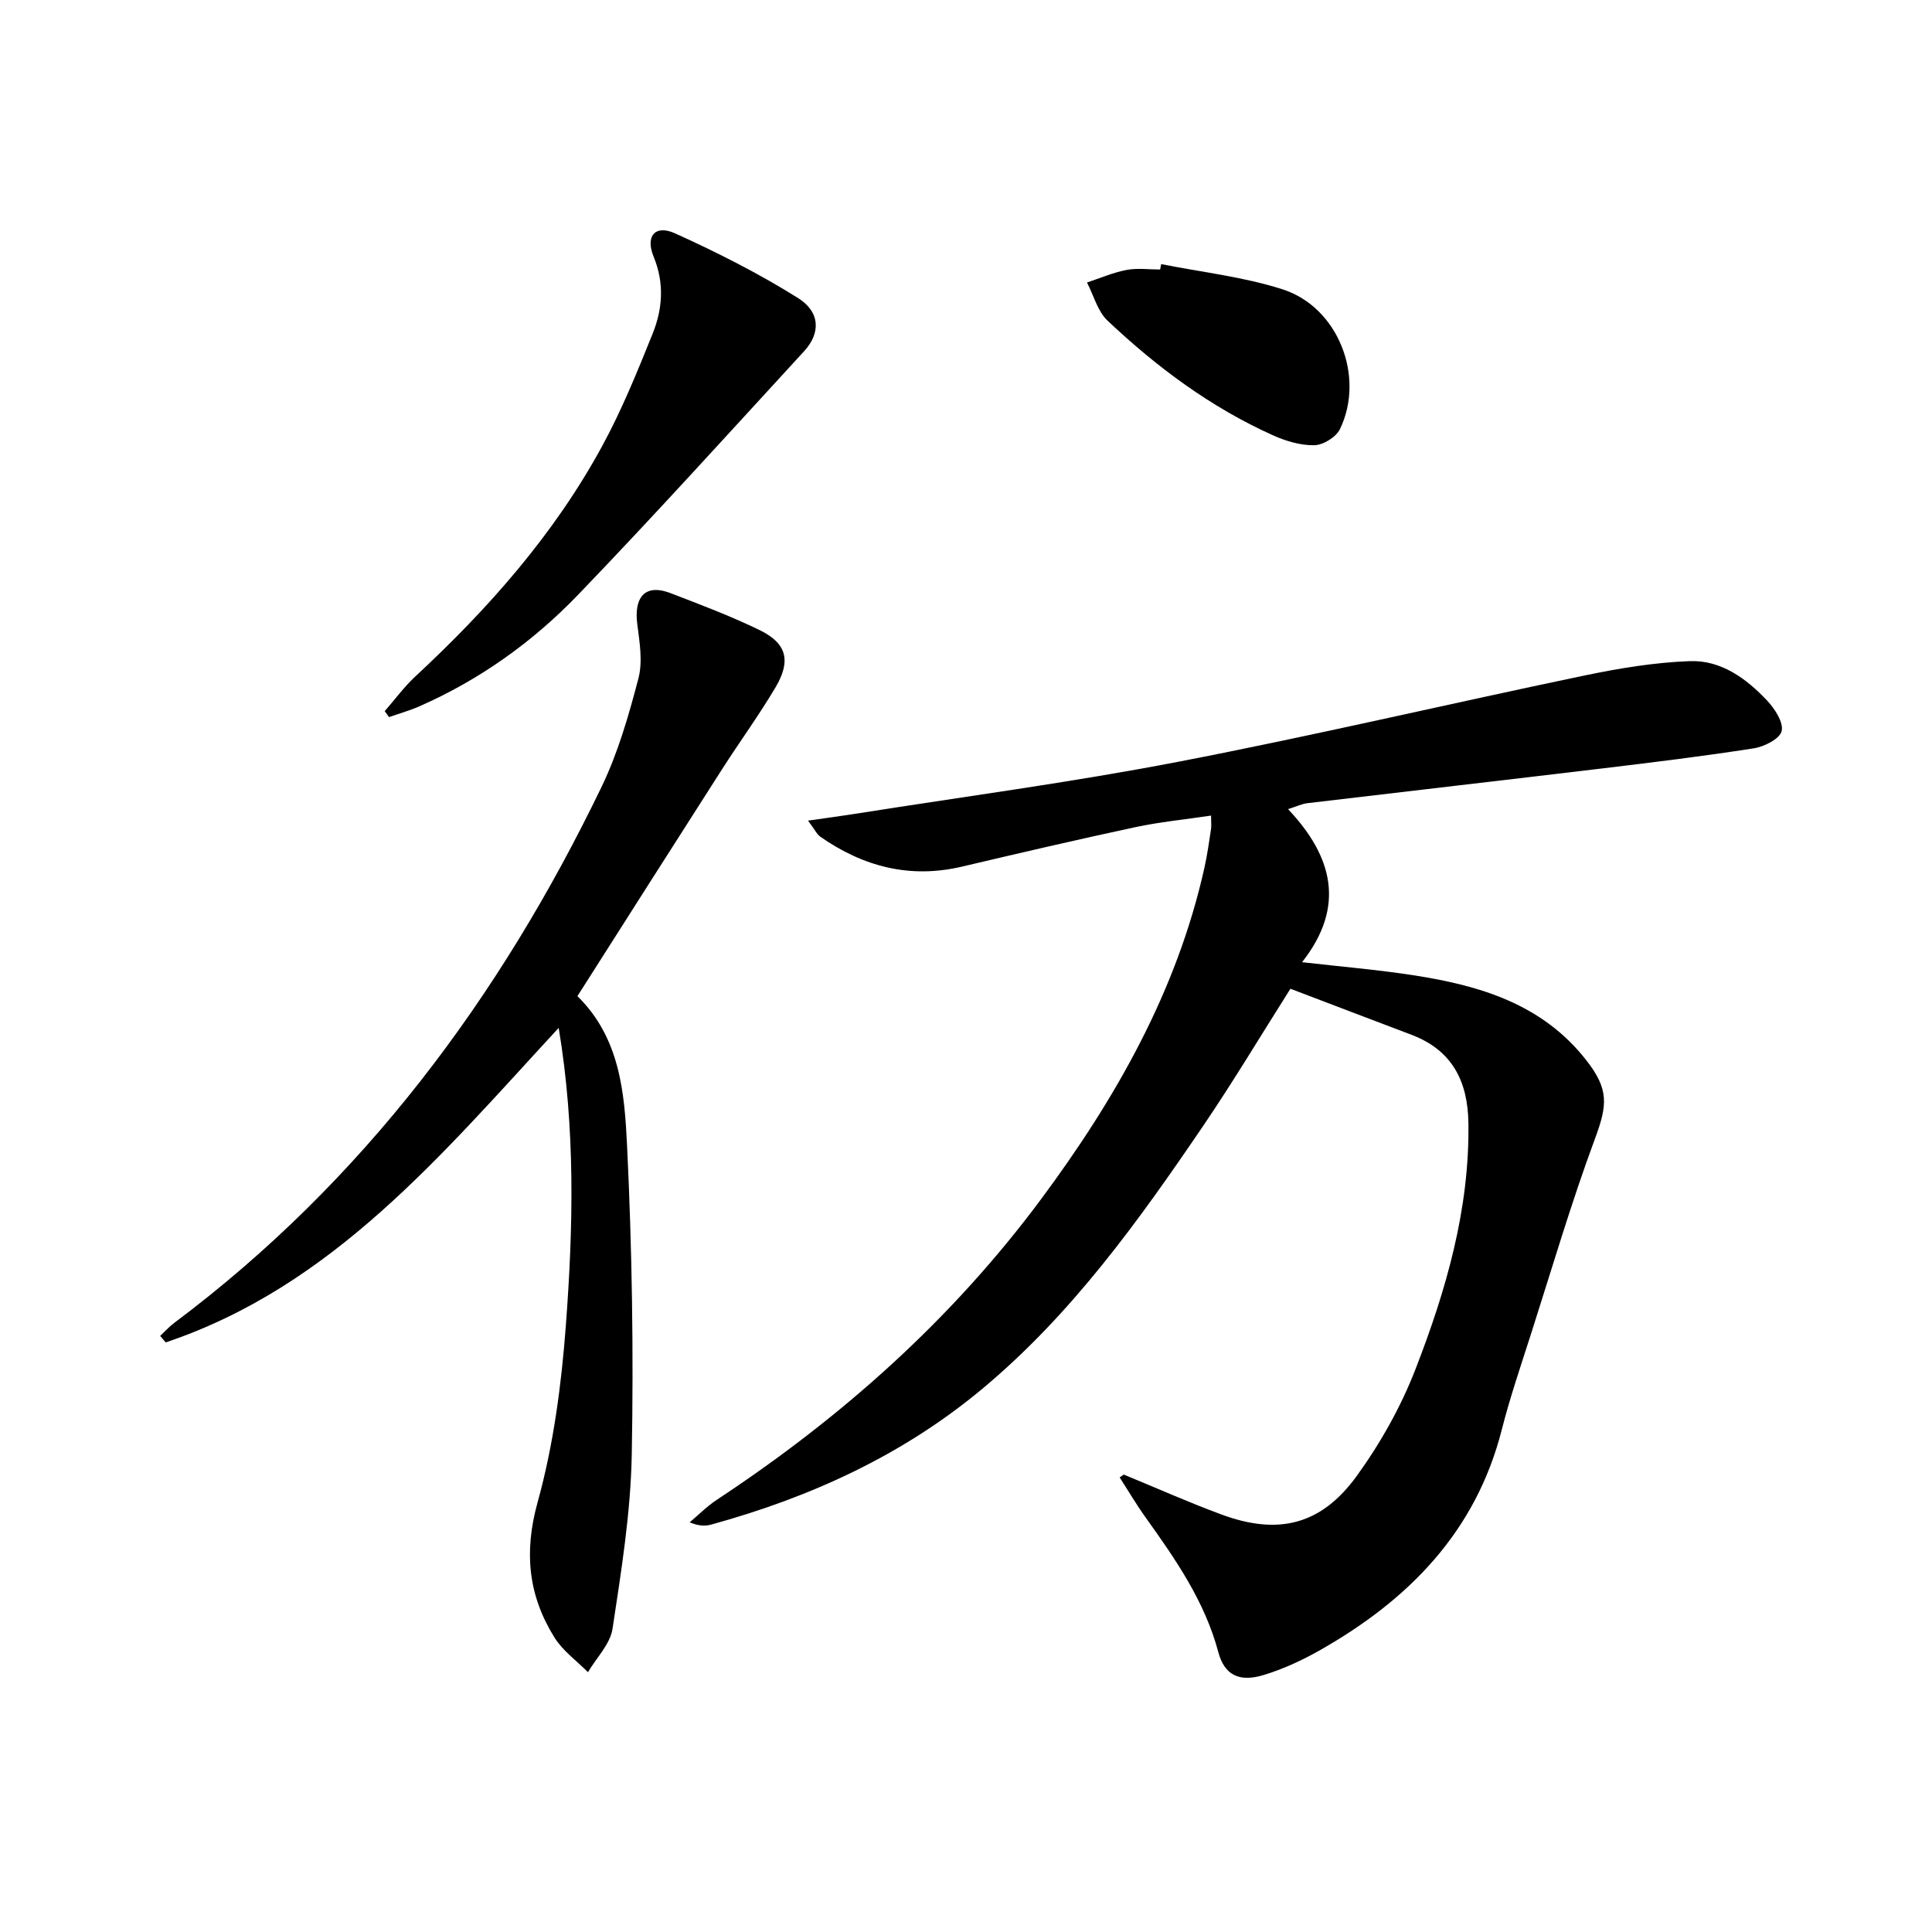 <svg enable-background="new 0 0 400 400" viewBox="0 0 400 400" xmlns="http://www.w3.org/2000/svg"><path d="m232.66 305.29c6.73 2.77 13.39 5.74 20.2 8.26 11.77 4.36 20.68 2.21 28.07-8.01 4.91-6.79 9.15-14.35 12.17-22.16 6.31-16.28 11.17-33.03 10.92-50.82-.12-8.68-3.33-15.11-11.79-18.32-8.36-3.16-16.7-6.35-25.06-9.53-6.24 9.85-11.86 19.26-18.01 28.31-13.39 19.71-27.25 39.06-45.76 54.5-16.51 13.77-35.56 22.46-56.12 28.12-1.24.34-2.57.34-4.49-.46 1.88-1.58 3.63-3.36 5.67-4.7 25.8-17.01 48.59-37.31 67.05-62.16 15.46-20.82 28.18-43.11 33.88-68.79.58-2.59.93-5.23 1.34-7.85.1-.64.01-1.3.01-2.82-5.41.81-10.62 1.31-15.71 2.4-12 2.57-23.95 5.36-35.89 8.17-10.76 2.53-20.41 0-29.29-6.19-.73-.51-1.15-1.47-2.56-3.34 3.85-.55 6.82-.94 9.77-1.41 22.28-3.53 44.67-6.49 66.81-10.76 28.14-5.42 56.05-12.01 84.11-17.86 7.21-1.5 14.57-2.73 21.91-2.99 6.44-.23 11.7 3.61 16 8.2 1.58 1.68 3.4 4.5 2.98 6.29-.37 1.59-3.59 3.22-5.76 3.56-10.32 1.62-20.7 2.88-31.08 4.13-20.44 2.45-40.9 4.8-61.34 7.23-1.13.13-2.22.67-4.01 1.23 9.15 9.7 12.04 20.07 2.9 31.69 8.11.93 15.63 1.56 23.07 2.71 13.7 2.11 26.64 5.93 35.75 17.56 4.71 6.01 4.44 9.23 1.82 16.28-4.9 13.21-8.87 26.76-13.17 40.19-2.12 6.64-4.39 13.25-6.11 20-5.37 21.16-19.25 35.24-37.56 45.65-3.73 2.12-7.72 3.98-11.81 5.21-5.08 1.53-8.08-.07-9.33-4.75-2.81-10.54-8.87-19.24-15.07-27.91-1.91-2.67-3.58-5.51-5.36-8.27.32-.2.59-.4.85-.59z" fill="#000001"/><path d="m115.67 212.81c-24.31 26.32-46.77 53.49-81.36 65.12-.38-.45-.77-.89-1.15-1.34.97-.91 1.87-1.92 2.93-2.71 39.11-29.3 67.38-67.29 88.44-110.93 3.42-7.09 5.65-14.85 7.65-22.5.92-3.52.23-7.57-.25-11.32-.61-4.81 1.09-8.57 6.97-6.3 6.18 2.38 12.4 4.72 18.34 7.61 5.63 2.73 6.6 6.33 3.33 11.86-3.47 5.85-7.5 11.37-11.17 17.11-9.95 15.53-19.84 31.11-29.85 46.83 8.83 8.65 9.75 20.06 10.28 31 1.03 21.27 1.36 42.6.97 63.89-.22 12.06-2.17 24.12-3.98 36.08-.48 3.18-3.33 6.01-5.09 9-2.35-2.38-5.22-4.42-6.94-7.19-5.42-8.71-6.35-17.66-3.48-28.01 3.3-11.9 4.94-24.43 5.86-36.79 1.51-20.22 1.98-40.51-1.5-61.41z" fill="#000001"/><path d="m79.65 147.24c2.1-2.4 4-5.01 6.32-7.17 15.2-14.11 28.83-29.52 38.76-47.82 4.02-7.4 7.21-15.28 10.37-23.11 2.08-5.16 2.49-10.49.23-15.99-1.77-4.29.33-6.7 4.45-4.83 8.7 3.94 17.3 8.29 25.39 13.35 4.68 2.92 4.76 7.29 1.31 11.05-15.52 16.89-30.91 33.91-46.81 50.44-9.37 9.74-20.36 17.59-32.85 23.08-2.03.89-4.18 1.49-6.27 2.23-.29-.4-.6-.81-.9-1.23z" fill="#000001"/><path d="m240.41 54.68c8.4 1.68 17.05 2.62 25.15 5.23 11.51 3.7 17.12 18.11 11.85 28.96-.8 1.64-3.47 3.28-5.31 3.31-2.86.05-5.92-.87-8.58-2.07-12.85-5.78-24.04-14.11-34.22-23.73-2.06-1.95-2.87-5.22-4.25-7.89 2.73-.9 5.4-2.07 8.19-2.6 2.24-.43 4.63-.09 6.95-.09.08-.37.15-.74.22-1.12z" fill="#000001"/></svg>